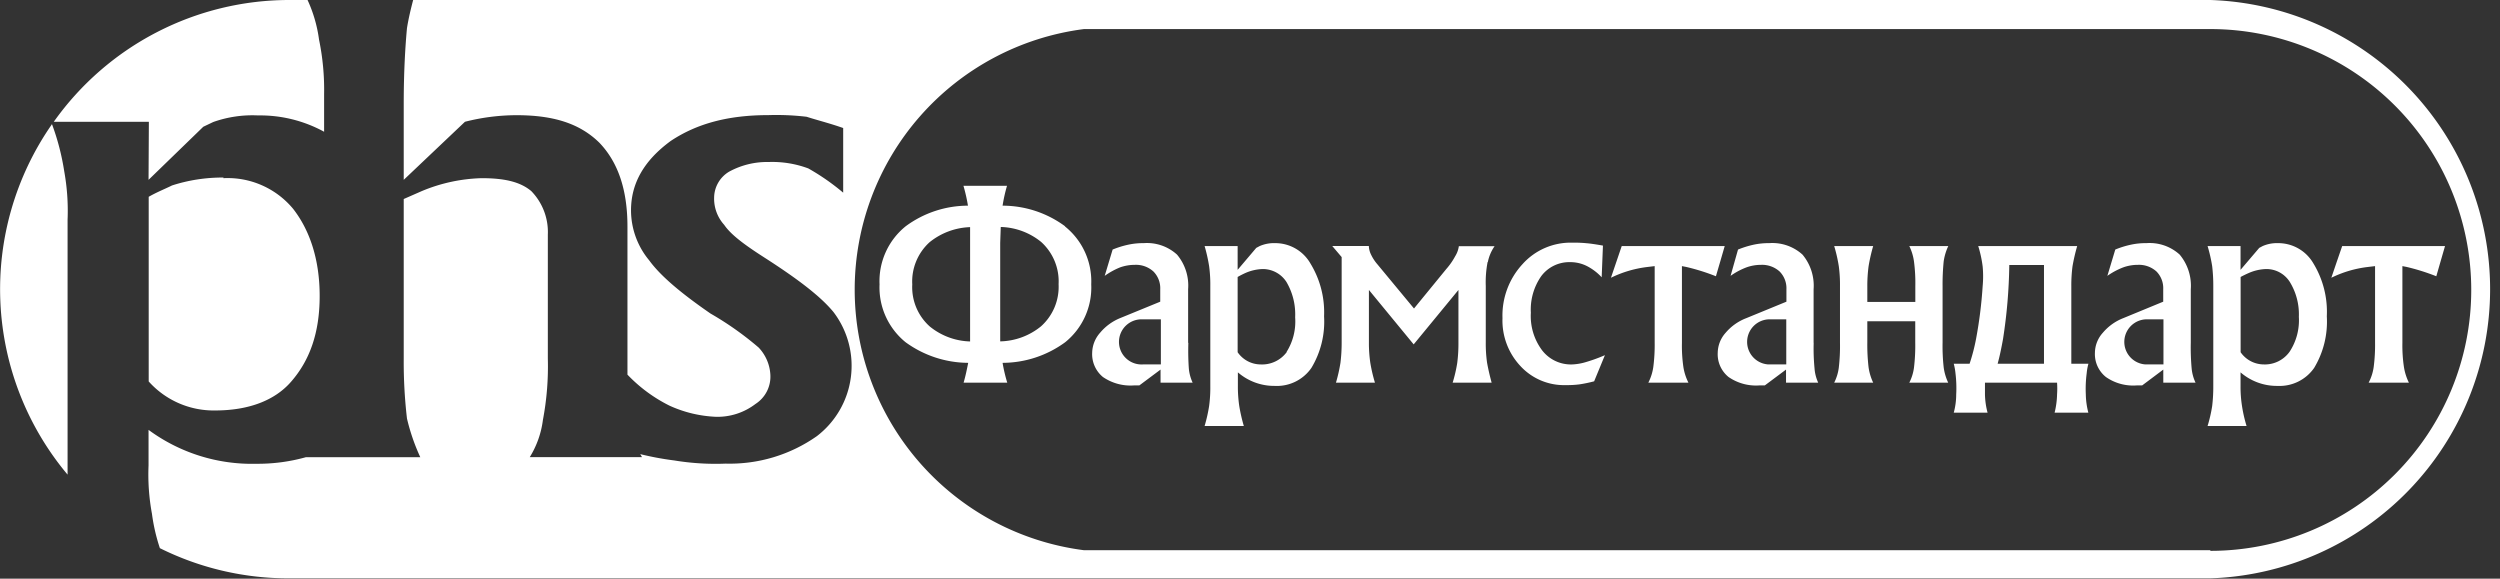 <?xml version="1.0" encoding="UTF-8"?> <svg xmlns="http://www.w3.org/2000/svg" id="Layer_1" data-name="Layer 1" viewBox="0 0 315.56 73.04"><rect x="0" y="0" width="315.56" height="73.04" fill="#333333" stroke="none"/> <defs> <style>.cls-1{fill:#fff;fill-rule:evenodd;}</style> </defs> <path class="cls-1" d="M212.82,33.69a26.43,26.43,0,0,1,3.77,1.18l.56-1.91.55-1.9h-13l-.68,2-.68,2a14.29,14.29,0,0,1,4.52-1.35l1-.12v9.64a21.8,21.8,0,0,1-.17,3.07,6.3,6.3,0,0,1-.63,2h5.06a6.67,6.67,0,0,1-.64-2,18.5,18.5,0,0,1-.18-3V33.59Zm32.38,9.56V36.11a29.55,29.55,0,0,1,.14-3.12,6.84,6.84,0,0,1,.58-1.93H241a6.4,6.4,0,0,1,.59,1.94,20.79,20.79,0,0,1,.17,3.11v2H235.7v-2a18.77,18.77,0,0,1,.16-2.5,21.61,21.61,0,0,1,.58-2.55h-4.92a19,19,0,0,1,.58,2.54,17.37,17.37,0,0,1,.15,2.51v7.14a23.57,23.57,0,0,1-.15,3.16,5.84,5.84,0,0,1-.58,1.89h4.92a6.75,6.75,0,0,1-.58-1.93,24.21,24.21,0,0,1-.16-3.12v-2.7h6.05v2.7a23.26,23.26,0,0,1-.16,3.16A5.84,5.84,0,0,1,241,48.3h4.91a6.45,6.45,0,0,1-.57-1.93A24.21,24.21,0,0,1,245.2,43.25ZM258,45.91h-5.85c.24-.86.46-1.9.68-3.12a65.88,65.88,0,0,0,.79-9.34H258Zm5.57,0h-2.12v-9.8a18.87,18.87,0,0,1,.15-2.5,24.1,24.1,0,0,1,.59-2.55H249.7a14.79,14.79,0,0,1,.56,2.58,13.49,13.49,0,0,1,0,2.47,55.39,55.39,0,0,1-.82,6.59,24,24,0,0,1-.83,3.21h-2a7.43,7.43,0,0,1,.22,1.22,15.43,15.43,0,0,1,.09,2.67,8.77,8.77,0,0,1-.31,2.29h4.27a9.59,9.59,0,0,1-.33-2.3V48.3h9.1a10.58,10.58,0,0,1,0,1.49,10.38,10.38,0,0,1-.31,2.3h4.26a9.66,9.66,0,0,1-.32-2.3,15.26,15.26,0,0,1,.11-2.67A6.69,6.69,0,0,1,263.61,45.91Zm32.07-14.85-.69,2-.68,2a14.21,14.21,0,0,1,4.52-1.35l1-.12v9.64a21.8,21.8,0,0,1-.17,3.07,6.06,6.06,0,0,1-.64,2h5.08a7,7,0,0,1-.63-2,18.3,18.3,0,0,1-.19-3V33.59l.52.1a27.16,27.16,0,0,1,3.76,1.18l.55-1.91.55-1.9H295.68ZM146.53,46h-2.27a2.85,2.85,0,1,1,0-5.69h2.27Zm3.44-2.7V36.51a6.07,6.07,0,0,0-1.4-4.37,5.63,5.63,0,0,0-4.2-1.45,8.9,8.9,0,0,0-1.93.19,11.61,11.61,0,0,0-2,.62l-1,3.32a9.39,9.39,0,0,1,1.94-1.07,5.54,5.54,0,0,1,1.85-.32,3.27,3.27,0,0,1,2.35.83,3,3,0,0,1,.87,2.25v1.57l-5.08,2.08A6.5,6.5,0,0,0,138.86,42a3.91,3.91,0,0,0-1,2.5,3.73,3.73,0,0,0,1.36,3.09,6.14,6.14,0,0,0,3.9,1.06l.69,0,2.68-2V48.3h4.05a5.37,5.37,0,0,1-.48-1.78A32,32,0,0,1,150,43.25Zm12.44,1.15A3.87,3.87,0,0,1,159.12,46a3.54,3.54,0,0,1-2.9-1.54v-9.5a11,11,0,0,1,1-.51,5.81,5.81,0,0,1,2.16-.49,3.55,3.55,0,0,1,3,1.63,8.06,8.06,0,0,1,1.1,4.46A7.22,7.22,0,0,1,162.41,44.4ZM161,30.69a4.53,4.53,0,0,0-2,.37l-.43.23-2.35,2.77v-3h-4.17a20.43,20.43,0,0,1,.57,2.54,17.37,17.37,0,0,1,.15,2.51V48.73a17.33,17.33,0,0,1-.15,2.52,19.44,19.44,0,0,1-.57,2.52H157a21.17,21.17,0,0,1-.58-2.55,17,17,0,0,1-.17-2.49V47a7,7,0,0,0,4.67,1.71,5.3,5.3,0,0,0,4.61-2.27,11.31,11.31,0,0,0,1.6-6.51,11.8,11.8,0,0,0-1.71-6.65A5.11,5.11,0,0,0,161,30.69Zm26.8,2.39a5.34,5.34,0,0,1,.85-2h-4.51a3.19,3.19,0,0,1-.46,1.26,8.42,8.42,0,0,1-1.11,1.6l-4.09,5h0l-4.63-5.59a5.38,5.38,0,0,1-.77-1.17,2.69,2.69,0,0,1-.3-1.13h-4.62l1.19,1.4V43.25a20.75,20.75,0,0,1-.15,2.53,19.81,19.81,0,0,1-.57,2.52h4.92a19.87,19.87,0,0,1-.59-2.54,17.28,17.28,0,0,1-.17-2.51V36.6l5.65,6.87h0l5.65-6.87v6.65a19.24,19.24,0,0,1-.15,2.55,17.85,17.85,0,0,1-.58,2.5h4.92c-.27-1-.45-1.81-.58-2.54a17.37,17.37,0,0,1-.16-2.51V36.11A13.62,13.62,0,0,1,187.77,33.08ZM198.47,46a4.59,4.59,0,0,1-3.81-1.77,7.21,7.21,0,0,1-1.43-4.76,7.35,7.35,0,0,1,1.33-4.64,4.42,4.42,0,0,1,3.64-1.74,4.62,4.62,0,0,1,2.06.47A6.73,6.73,0,0,1,202.17,35l.16-4c-.9-.16-1.59-.26-2.08-.3a15.81,15.81,0,0,0-1.78-.07,8.16,8.16,0,0,0-6.3,2.72,9.56,9.56,0,0,0-2.52,6.81,8.39,8.39,0,0,0,2.27,6.05,7.47,7.47,0,0,0,5.7,2.4,12.41,12.41,0,0,0,1.72-.09,16.76,16.76,0,0,0,1.88-.39l1.36-3.3a20.33,20.33,0,0,1-2.39.87A7,7,0,0,1,198.47,46Zm27,0h-2.26a2.85,2.85,0,0,1,0-5.69h2.26Zm3.45-2.7V36.51a6.12,6.12,0,0,0-1.4-4.37,5.66,5.66,0,0,0-4.21-1.45,9,9,0,0,0-1.93.19,12,12,0,0,0-2,.62l-.94,3.32a9,9,0,0,1,2-1.07,5.44,5.44,0,0,1,1.84-.32,3.3,3.3,0,0,1,2.34.83,3,3,0,0,1,.87,2.25v1.57l-5.07,2.08A6.43,6.43,0,0,0,217.82,42a3.85,3.85,0,0,0-1,2.5,3.69,3.69,0,0,0,1.37,3.09,6.09,6.09,0,0,0,3.87,1.06l.7,0,2.68-2V48.3h4.06a5.16,5.16,0,0,1-.46-1.78A26.18,26.18,0,0,1,228.93,43.25ZM273.08,46h-2.26a2.85,2.85,0,0,1,0-5.69h2.26Zm3.45-2.7V36.51a6.12,6.12,0,0,0-1.4-4.37,5.62,5.62,0,0,0-4.2-1.45,8.78,8.78,0,0,0-1.93.19,11.34,11.34,0,0,0-2,.62l-1,3.32A9.19,9.19,0,0,1,268,33.75a5.44,5.44,0,0,1,1.84-.32,3.29,3.29,0,0,1,2.35.83,3,3,0,0,1,.86,2.25v1.57L268,40.16A6.43,6.43,0,0,0,265.43,42a3.83,3.83,0,0,0-1,2.5,3.7,3.7,0,0,0,1.39,3.09,6,6,0,0,0,3.87,1.06l.7,0,2.67-2V48.3h4.07a5.35,5.35,0,0,1-.49-1.78A29.33,29.33,0,0,1,276.53,43.25ZM289,44.4A3.83,3.83,0,0,1,285.74,46a3.58,3.58,0,0,1-2.92-1.54v-9.5q.56-.3,1.05-.51a5.9,5.9,0,0,1,2.16-.49,3.49,3.49,0,0,1,3,1.63A7.81,7.81,0,0,1,290.17,40,7.21,7.21,0,0,1,289,44.4Zm-1.45-13.71a4.5,4.5,0,0,0-1.95.37l-.43.23-2.36,2.77v-3h-4.16a19,19,0,0,1,.58,2.54,20.93,20.93,0,0,1,.14,2.51V48.73a20.74,20.74,0,0,1-.14,2.52,18.06,18.06,0,0,1-.58,2.52h4.92a17.92,17.92,0,0,1-.58-2.55,15.64,15.64,0,0,1-.18-2.49V47a7,7,0,0,0,4.69,1.71,5.31,5.31,0,0,0,4.6-2.27,11.31,11.31,0,0,0,1.6-6.51A11.74,11.74,0,0,0,292,33.24,5.12,5.12,0,0,0,287.56,30.69ZM131.39,41.2a8.43,8.43,0,0,1-5.14,1.89l0-2V30.65l.07-2a8.43,8.43,0,0,1,5.1,1.89,6.71,6.71,0,0,1,2.2,5.33A6.69,6.69,0,0,1,131.39,41.2Zm-8.94-.1,0,2a8.42,8.42,0,0,1-5.09-1.89,6.64,6.64,0,0,1-2.21-5.31,6.69,6.69,0,0,1,2.19-5.33,8.59,8.59,0,0,1,5.11-1.9l0,2Zm12-12.53a13.31,13.31,0,0,0-7.9-2.61,20,20,0,0,1,.56-2.51h-5.5a21.76,21.76,0,0,1,.57,2.51,13.24,13.24,0,0,0-7.86,2.6,8.9,8.9,0,0,0-3.3,7.33,8.9,8.9,0,0,0,3.29,7.31,13.55,13.55,0,0,0,7.9,2.6c-.16.8-.33,1.65-.58,2.5h5.51a19.62,19.62,0,0,1-.59-2.5,13.44,13.44,0,0,0,7.9-2.6,8.87,8.87,0,0,0,3.29-7.31A8.87,8.87,0,0,0,134.41,28.57Z"></path> <path class="cls-1" d="M6.53,15.72a36.41,36.41,0,0,0,2,44.19c0-.38,0-.78,0-1.17v-31a27.89,27.89,0,0,0-.42-6.1,30.39,30.39,0,0,0-1.56-6m21.66,6.77a20.73,20.73,0,0,0-6.5,1c-.84.42-1.89.83-2.94,1.43V48.15a11,11,0,0,0,8.39,3.66c4.17,0,7.52-1.23,9.61-3.66,2.31-2.66,3.58-6.11,3.58-10.79S39.06,29,37,26.36A10.75,10.75,0,0,0,28.19,22.49ZM279,69.45H136.82v0a33.16,33.16,0,0,1,0-65.78v0H279a32.93,32.93,0,0,1,0,65.86ZM18.75,22.7,25.66,16l1.26-.6a14.78,14.78,0,0,1,5.65-.83,16.82,16.82,0,0,1,8.34,2.06V11.9A31.25,31.25,0,0,0,40.27,5a17.39,17.39,0,0,0-1.45-5h-2.3A36.45,36.45,0,0,0,6.79,15.37h12ZM279,0H52.15c-.29,1.11-.58,2.3-.78,3.55-.21,2.23-.41,5.5-.41,9.57V22.7l7.73-7.33a26.6,26.6,0,0,1,6.49-.83c4.6,0,7.95,1,10.47,3.47C78,20.46,79.2,23.92,79.2,28.6V45.29q0,1.07,0,2a19.08,19.08,0,0,0,5.3,3.91,15.66,15.66,0,0,0,5.86,1.41,7.89,7.89,0,0,0,5-1.62,4.1,4.1,0,0,0,1.88-3.67,5.4,5.4,0,0,0-1.48-3.45,39.58,39.58,0,0,0-6.07-4.29c-3.54-2.44-6.27-4.68-7.74-6.71a9.89,9.89,0,0,1-2.3-6.32c0-3.45,1.68-6.31,5-8.75,3.36-2.24,7.34-3.27,12.36-3.27a32.44,32.44,0,0,1,4.81.21c1.26.41,2.92.82,4.61,1.42v8.16a28.48,28.48,0,0,0-4.4-3.06,13,13,0,0,0-5-.81,10,10,0,0,0-5,1.22,3.86,3.86,0,0,0-1.89,3.25,4.93,4.93,0,0,0,1.27,3.46c.83,1.22,2.49,2.47,5,4.08,4.16,2.67,7.12,4.89,8.79,6.92a11.19,11.19,0,0,1-2.09,15.67,19.13,19.13,0,0,1-11.51,3.47,32.15,32.15,0,0,1-6.49-.4,37.73,37.73,0,0,1-4.3-.8c.08.12.15.26.23.38H66.87A11.71,11.71,0,0,0,68.53,53a36.4,36.4,0,0,0,.62-7.74V29.61a7.41,7.41,0,0,0-2.09-5.49c-1.46-1.23-3.55-1.63-6.27-1.63a21,21,0,0,0-7.55,1.63l-2.28,1V45.29a62,62,0,0,0,.41,7.54,25.76,25.76,0,0,0,1.68,4.88H38.61a22.56,22.56,0,0,1-6.25.83,22,22,0,0,1-13.61-4.28v4.49a27.3,27.3,0,0,0,.43,6.1,23.29,23.29,0,0,0,1,4.34A36.36,36.36,0,0,0,36.52,73H279a36.52,36.52,0,0,0,0-73Z"></path> </svg> 